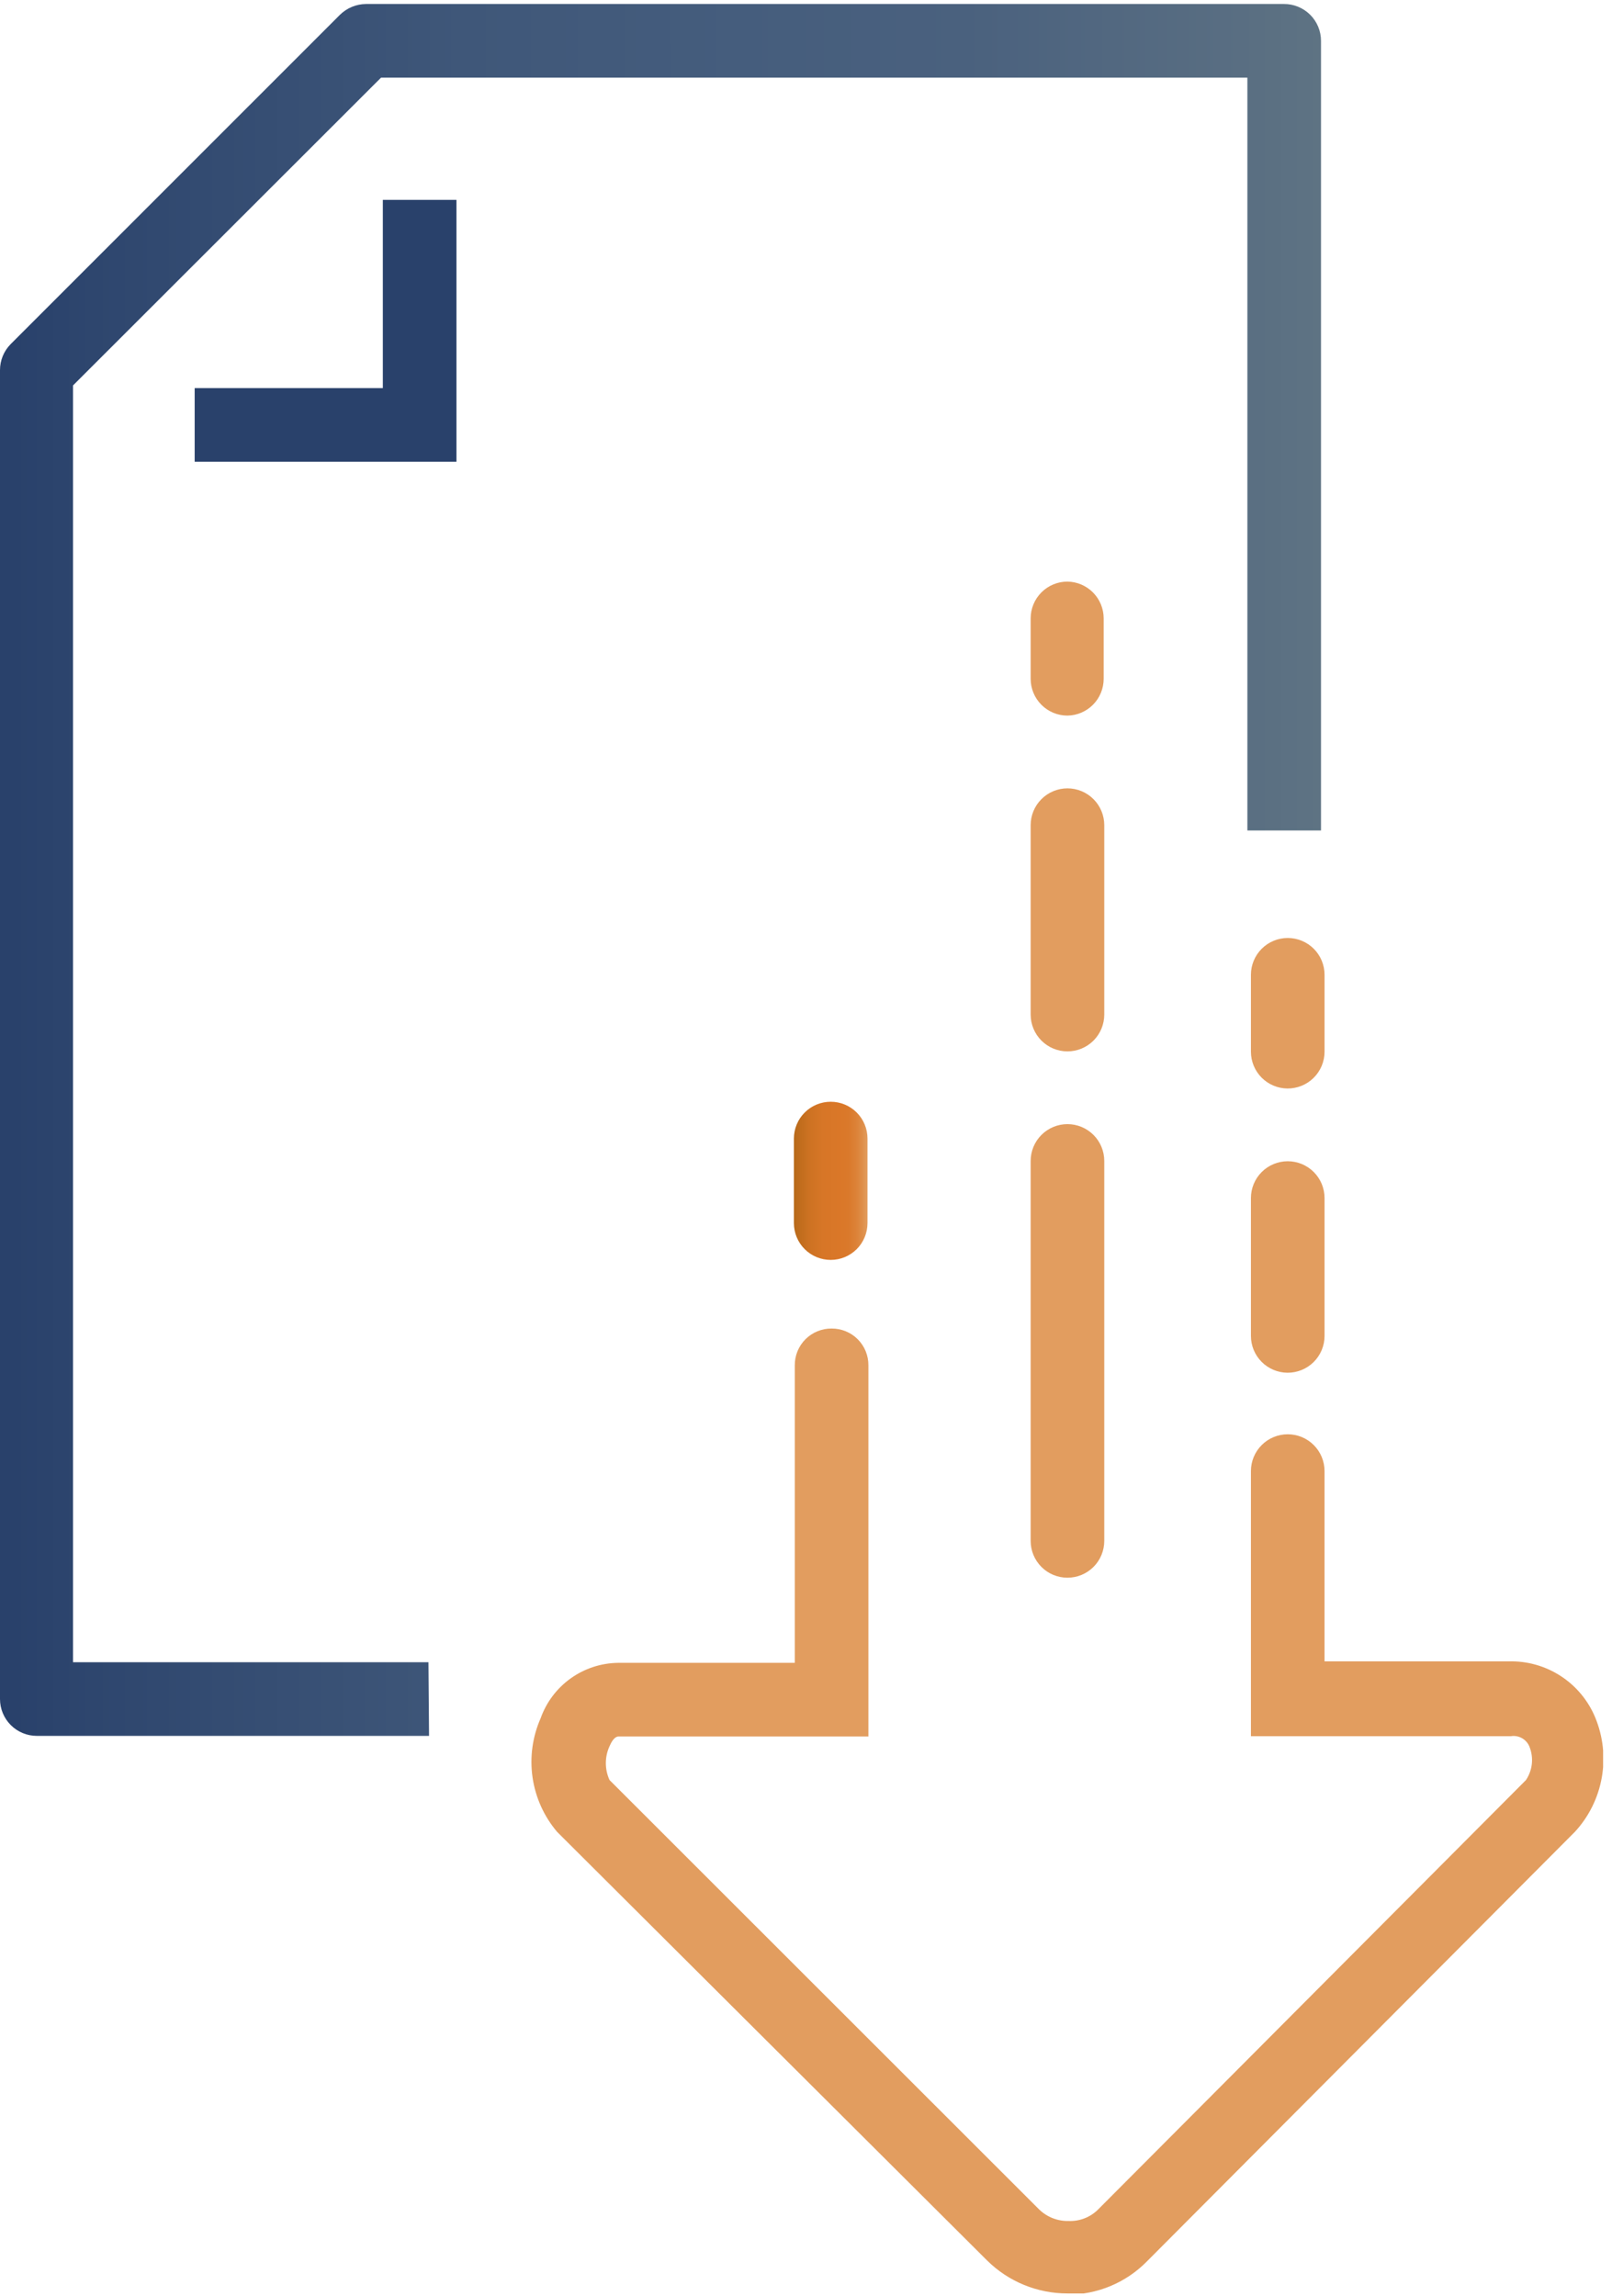 <svg width="125" height="178" viewBox="0 0 125 178" fill="none" xmlns="http://www.w3.org/2000/svg">
<g clip-path="url(#clip0_216_6849)">
<path d="M33.27 134.576H2.854C2.097 134.576 1.371 134.276 0.836 133.74C0.301 133.205 4.7279e-06 132.479 4.7279e-06 131.722V28.694C-0.001 27.942 0.294 27.22 0.822 26.684L26.351 1.156C26.892 0.62 27.621 0.317 28.383 0.311H99.558C99.934 0.308 100.308 0.379 100.657 0.522C101.006 0.664 101.323 0.873 101.591 1.139C101.858 1.404 102.07 1.72 102.215 2.068C102.36 2.415 102.435 2.788 102.435 3.165V64.384H96.726V6.019H29.548L5.663 29.881V128.868H33.224L33.27 134.576Z" fill="url(#paint0_linear_216_6849)"/>
<path d="M35.394 35.795H15.095V30.087H29.686V15.496H35.394V35.795Z" fill="url(#paint1_linear_216_6849)"/>
<path d="M64.416 97.676C63.659 97.676 62.933 97.376 62.398 96.84C61.862 96.305 61.562 95.579 61.562 94.822V88.269C61.562 87.511 61.862 86.785 62.398 86.25C62.933 85.715 63.659 85.414 64.416 85.414C65.173 85.414 65.899 85.715 66.434 86.25C66.969 86.785 67.27 87.511 67.27 88.269V94.822C67.27 95.579 66.969 96.305 66.434 96.84C65.899 97.376 65.173 97.676 64.416 97.676Z" fill="url(#paint2_linear_216_6849)"/>
<path d="M99.832 84.387C99.079 84.381 98.359 84.077 97.829 83.543C97.299 83.008 97.001 82.285 97.001 81.532V75.573C97.001 74.816 97.302 74.09 97.837 73.554C98.372 73.019 99.098 72.718 99.855 72.718C100.612 72.718 101.338 73.019 101.874 73.554C102.409 74.09 102.71 74.816 102.71 75.573V81.532C102.71 81.909 102.635 82.282 102.49 82.63C102.345 82.978 102.133 83.293 101.865 83.559C101.598 83.824 101.281 84.034 100.932 84.176C100.583 84.318 100.209 84.39 99.832 84.387Z" fill="url(#paint3_linear_216_6849)"/>
<path d="M99.832 106.422C99.079 106.416 98.359 106.112 97.829 105.578C97.299 105.043 97.001 104.321 97.001 103.568V92.881C97.001 92.124 97.302 91.398 97.837 90.863C98.372 90.328 99.098 90.027 99.855 90.027C100.612 90.027 101.338 90.328 101.874 90.863C102.409 91.398 102.71 92.124 102.71 92.881V103.568C102.71 103.944 102.635 104.317 102.49 104.665C102.345 105.013 102.133 105.329 101.865 105.594C101.598 105.859 101.281 106.069 100.932 106.211C100.583 106.353 100.209 106.425 99.832 106.422Z" fill="url(#paint4_linear_216_6849)"/>
<path d="M82.775 177.802C80.441 177.806 78.2 176.887 76.541 175.244L43.203 142.02C42.183 140.82 41.522 139.356 41.296 137.797C41.07 136.238 41.288 134.647 41.924 133.206C42.367 131.963 43.18 130.885 44.254 130.118C45.327 129.351 46.61 128.93 47.93 128.914H61.63V105.851C61.627 105.475 61.699 105.103 61.841 104.755C61.984 104.407 62.194 104.091 62.459 103.826C62.725 103.56 63.041 103.35 63.389 103.208C63.736 103.065 64.109 102.994 64.485 102.997C64.86 102.994 65.233 103.065 65.58 103.208C65.928 103.35 66.244 103.56 66.51 103.826C66.775 104.091 66.985 104.407 67.128 104.755C67.27 105.103 67.342 105.475 67.339 105.851V134.622H47.998C47.884 134.622 47.587 134.622 47.267 135.376C47.077 135.787 46.979 136.235 46.979 136.689C46.979 137.142 47.077 137.59 47.267 138.002L80.583 171.294C80.885 171.586 81.243 171.816 81.635 171.969C82.027 172.121 82.445 172.195 82.866 172.184C83.288 172.201 83.708 172.131 84.101 171.978C84.494 171.825 84.851 171.592 85.15 171.294L118.328 138.002C118.579 137.626 118.736 137.195 118.784 136.745C118.831 136.296 118.769 135.841 118.602 135.421C118.491 135.141 118.288 134.907 118.027 134.758C117.765 134.608 117.461 134.552 117.163 134.599H97.001V114.048C97.001 113.291 97.301 112.565 97.837 112.03C98.372 111.495 99.098 111.194 99.855 111.194C100.612 111.194 101.338 111.495 101.873 112.03C102.408 112.565 102.709 113.291 102.709 114.048V128.799H117.003C118.426 128.763 119.826 129.159 121.02 129.933C122.214 130.707 123.146 131.824 123.694 133.138C124.309 134.614 124.487 136.236 124.207 137.81C123.928 139.384 123.203 140.846 122.118 142.02L88.94 175.313C88.134 176.135 87.171 176.787 86.108 177.23C85.045 177.673 83.904 177.899 82.752 177.893L82.775 177.802Z" fill="url(#paint5_linear_216_6849)"/>
<path d="M82.774 122.314C82.017 122.314 81.291 122.014 80.756 121.478C80.221 120.943 79.92 120.217 79.92 119.46V90.004C79.92 89.247 80.221 88.521 80.756 87.986C81.291 87.45 82.017 87.15 82.774 87.15C83.531 87.15 84.257 87.45 84.793 87.986C85.328 88.521 85.629 89.247 85.629 90.004V119.46C85.629 120.217 85.328 120.943 84.793 121.478C84.257 122.014 83.531 122.314 82.774 122.314Z" fill="url(#paint6_linear_216_6849)"/>
<path d="M82.774 81.51C82.017 81.51 81.291 81.209 80.756 80.674C80.221 80.138 79.92 79.412 79.92 78.655V63.973C79.92 63.216 80.221 62.49 80.756 61.955C81.291 61.419 82.017 61.118 82.774 61.118C83.531 61.118 84.257 61.419 84.793 61.955C85.328 62.49 85.629 63.216 85.629 63.973V78.655C85.629 79.412 85.328 80.138 84.793 80.674C84.257 81.209 83.531 81.51 82.774 81.51Z" fill="url(#paint7_linear_216_6849)"/>
<path d="M82.774 55.478C82.017 55.478 81.291 55.178 80.756 54.642C80.221 54.107 79.92 53.381 79.92 52.624V47.943C79.92 47.186 80.221 46.46 80.756 45.925C81.291 45.389 82.017 45.089 82.774 45.089C83.523 45.101 84.238 45.407 84.763 45.941C85.288 46.475 85.583 47.194 85.583 47.943V52.624C85.583 53.373 85.288 54.093 84.763 54.627C84.238 55.16 83.523 55.467 82.774 55.478Z" fill="url(#paint8_linear_216_6849)"/>
</g>
<defs>
<linearGradient id="paint0_linear_216_6849" x1="4.72793e-06" y1="67.444" x2="102.412" y2="67.444" gradientUnits="userSpaceOnUse">
<stop offset="0.01" stop-color="#29416B"/>
<stop offset="0.07" stop-color="#2E466E"/>
<stop offset="0.35" stop-color="#3F5779"/>
<stop offset="0.56" stop-color="#455D7D"/>
<stop offset="0.73" stop-color="#4A617E"/>
<stop offset="0.94" stop-color="#596E82"/>
<stop offset="1" stop-color="#5E7383"/>
</linearGradient>
<linearGradient id="paint1_linear_216_6849" x1="149.276" y1="240.822" x2="329.74" y2="240.822" gradientUnits="userSpaceOnUse">
<stop offset="0.01" stop-color="#29416B"/>
<stop offset="0.07" stop-color="#2E466E"/>
<stop offset="0.35" stop-color="#3F5779"/>
<stop offset="0.56" stop-color="#455D7D"/>
<stop offset="0.73" stop-color="#4A617E"/>
<stop offset="0.94" stop-color="#596E82"/>
<stop offset="1" stop-color="#5E7383"/>
</linearGradient>
<linearGradient id="paint2_linear_216_6849" x1="61.562" y1="91.557" x2="67.27" y2="91.557" gradientUnits="userSpaceOnUse">
<stop offset="0.01" stop-color="#B86919"/>
<stop offset="0.04" stop-color="#BC6B1B"/>
<stop offset="0.21" stop-color="#CD7222"/>
<stop offset="0.39" stop-color="#D77627"/>
<stop offset="0.62" stop-color="#DA7728"/>
<stop offset="0.74" stop-color="#DA792B"/>
<stop offset="0.83" stop-color="#DC8035"/>
<stop offset="0.92" stop-color="#DE8C46"/>
<stop offset="1" stop-color="#E29D5F"/>
</linearGradient>
<linearGradient id="paint3_linear_216_6849" x1="-445.37" y1="4404.05" x2="-431.099" y2="4404.05" gradientUnits="userSpaceOnUse">
<stop offset="0.01" stop-color="#B86919"/>
<stop offset="0.04" stop-color="#BC6B1B"/>
<stop offset="0.21" stop-color="#CD7222"/>
<stop offset="0.39" stop-color="#D77627"/>
<stop offset="0.62" stop-color="#DA7728"/>
<stop offset="0.74" stop-color="#DA792B"/>
<stop offset="0.83" stop-color="#DC8035"/>
<stop offset="0.92" stop-color="#DE8C46"/>
<stop offset="1" stop-color="#E29D5F"/>
</linearGradient>
<linearGradient id="paint4_linear_216_6849" x1="-445.37" y1="6317.21" x2="-431.099" y2="6317.21" gradientUnits="userSpaceOnUse">
<stop offset="0.01" stop-color="#B86919"/>
<stop offset="0.04" stop-color="#BC6B1B"/>
<stop offset="0.21" stop-color="#CD7222"/>
<stop offset="0.39" stop-color="#D77627"/>
<stop offset="0.62" stop-color="#DA7728"/>
<stop offset="0.74" stop-color="#DA792B"/>
<stop offset="0.83" stop-color="#DC8035"/>
<stop offset="0.92" stop-color="#DE8C46"/>
<stop offset="1" stop-color="#E29D5F"/>
</linearGradient>
<linearGradient id="paint5_linear_216_6849" x1="-9885.81" y1="29932.1" x2="-6862.48" y2="29932.1" gradientUnits="userSpaceOnUse">
<stop offset="0.01" stop-color="#B86919"/>
<stop offset="0.04" stop-color="#BC6B1B"/>
<stop offset="0.21" stop-color="#CD7222"/>
<stop offset="0.39" stop-color="#D77627"/>
<stop offset="0.62" stop-color="#DA7728"/>
<stop offset="0.74" stop-color="#DA792B"/>
<stop offset="0.83" stop-color="#DC8035"/>
<stop offset="0.92" stop-color="#DE8C46"/>
<stop offset="1" stop-color="#E29D5F"/>
</linearGradient>
<linearGradient id="paint6_linear_216_6849" x1="-505.094" y1="13543.7" x2="-490.823" y2="13543.7" gradientUnits="userSpaceOnUse">
<stop offset="0.01" stop-color="#B86919"/>
<stop offset="0.04" stop-color="#BC6B1B"/>
<stop offset="0.21" stop-color="#CD7222"/>
<stop offset="0.39" stop-color="#D77627"/>
<stop offset="0.62" stop-color="#DA7728"/>
<stop offset="0.74" stop-color="#DA792B"/>
<stop offset="0.83" stop-color="#DC8035"/>
<stop offset="0.92" stop-color="#DE8C46"/>
<stop offset="1" stop-color="#E29D5F"/>
</linearGradient>
<linearGradient id="paint7_linear_216_6849" x1="-505.094" y1="7565.62" x2="-490.823" y2="7565.62" gradientUnits="userSpaceOnUse">
<stop offset="0.01" stop-color="#B86919"/>
<stop offset="0.04" stop-color="#BC6B1B"/>
<stop offset="0.21" stop-color="#CD7222"/>
<stop offset="0.39" stop-color="#D77627"/>
<stop offset="0.62" stop-color="#DA7728"/>
<stop offset="0.74" stop-color="#DA792B"/>
<stop offset="0.83" stop-color="#DC8035"/>
<stop offset="0.92" stop-color="#DE8C46"/>
<stop offset="1" stop-color="#E29D5F"/>
</linearGradient>
<linearGradient id="paint8_linear_216_6849" x1="-500.415" y1="3773.2" x2="-486.258" y2="3773.2" gradientUnits="userSpaceOnUse">
<stop offset="0.01" stop-color="#B86919"/>
<stop offset="0.04" stop-color="#BC6B1B"/>
<stop offset="0.21" stop-color="#CD7222"/>
<stop offset="0.39" stop-color="#D77627"/>
<stop offset="0.62" stop-color="#DA7728"/>
<stop offset="0.74" stop-color="#DA792B"/>
<stop offset="0.83" stop-color="#DC8035"/>
<stop offset="0.92" stop-color="#DE8C46"/>
<stop offset="1" stop-color="#E29D5F"/>
</linearGradient>
<clipPath id="clip0_216_6849">
<rect width="124.31" height="177.491" fill="white" transform="translate(0 0.311)"/>
</clipPath>
</defs>
</svg>
